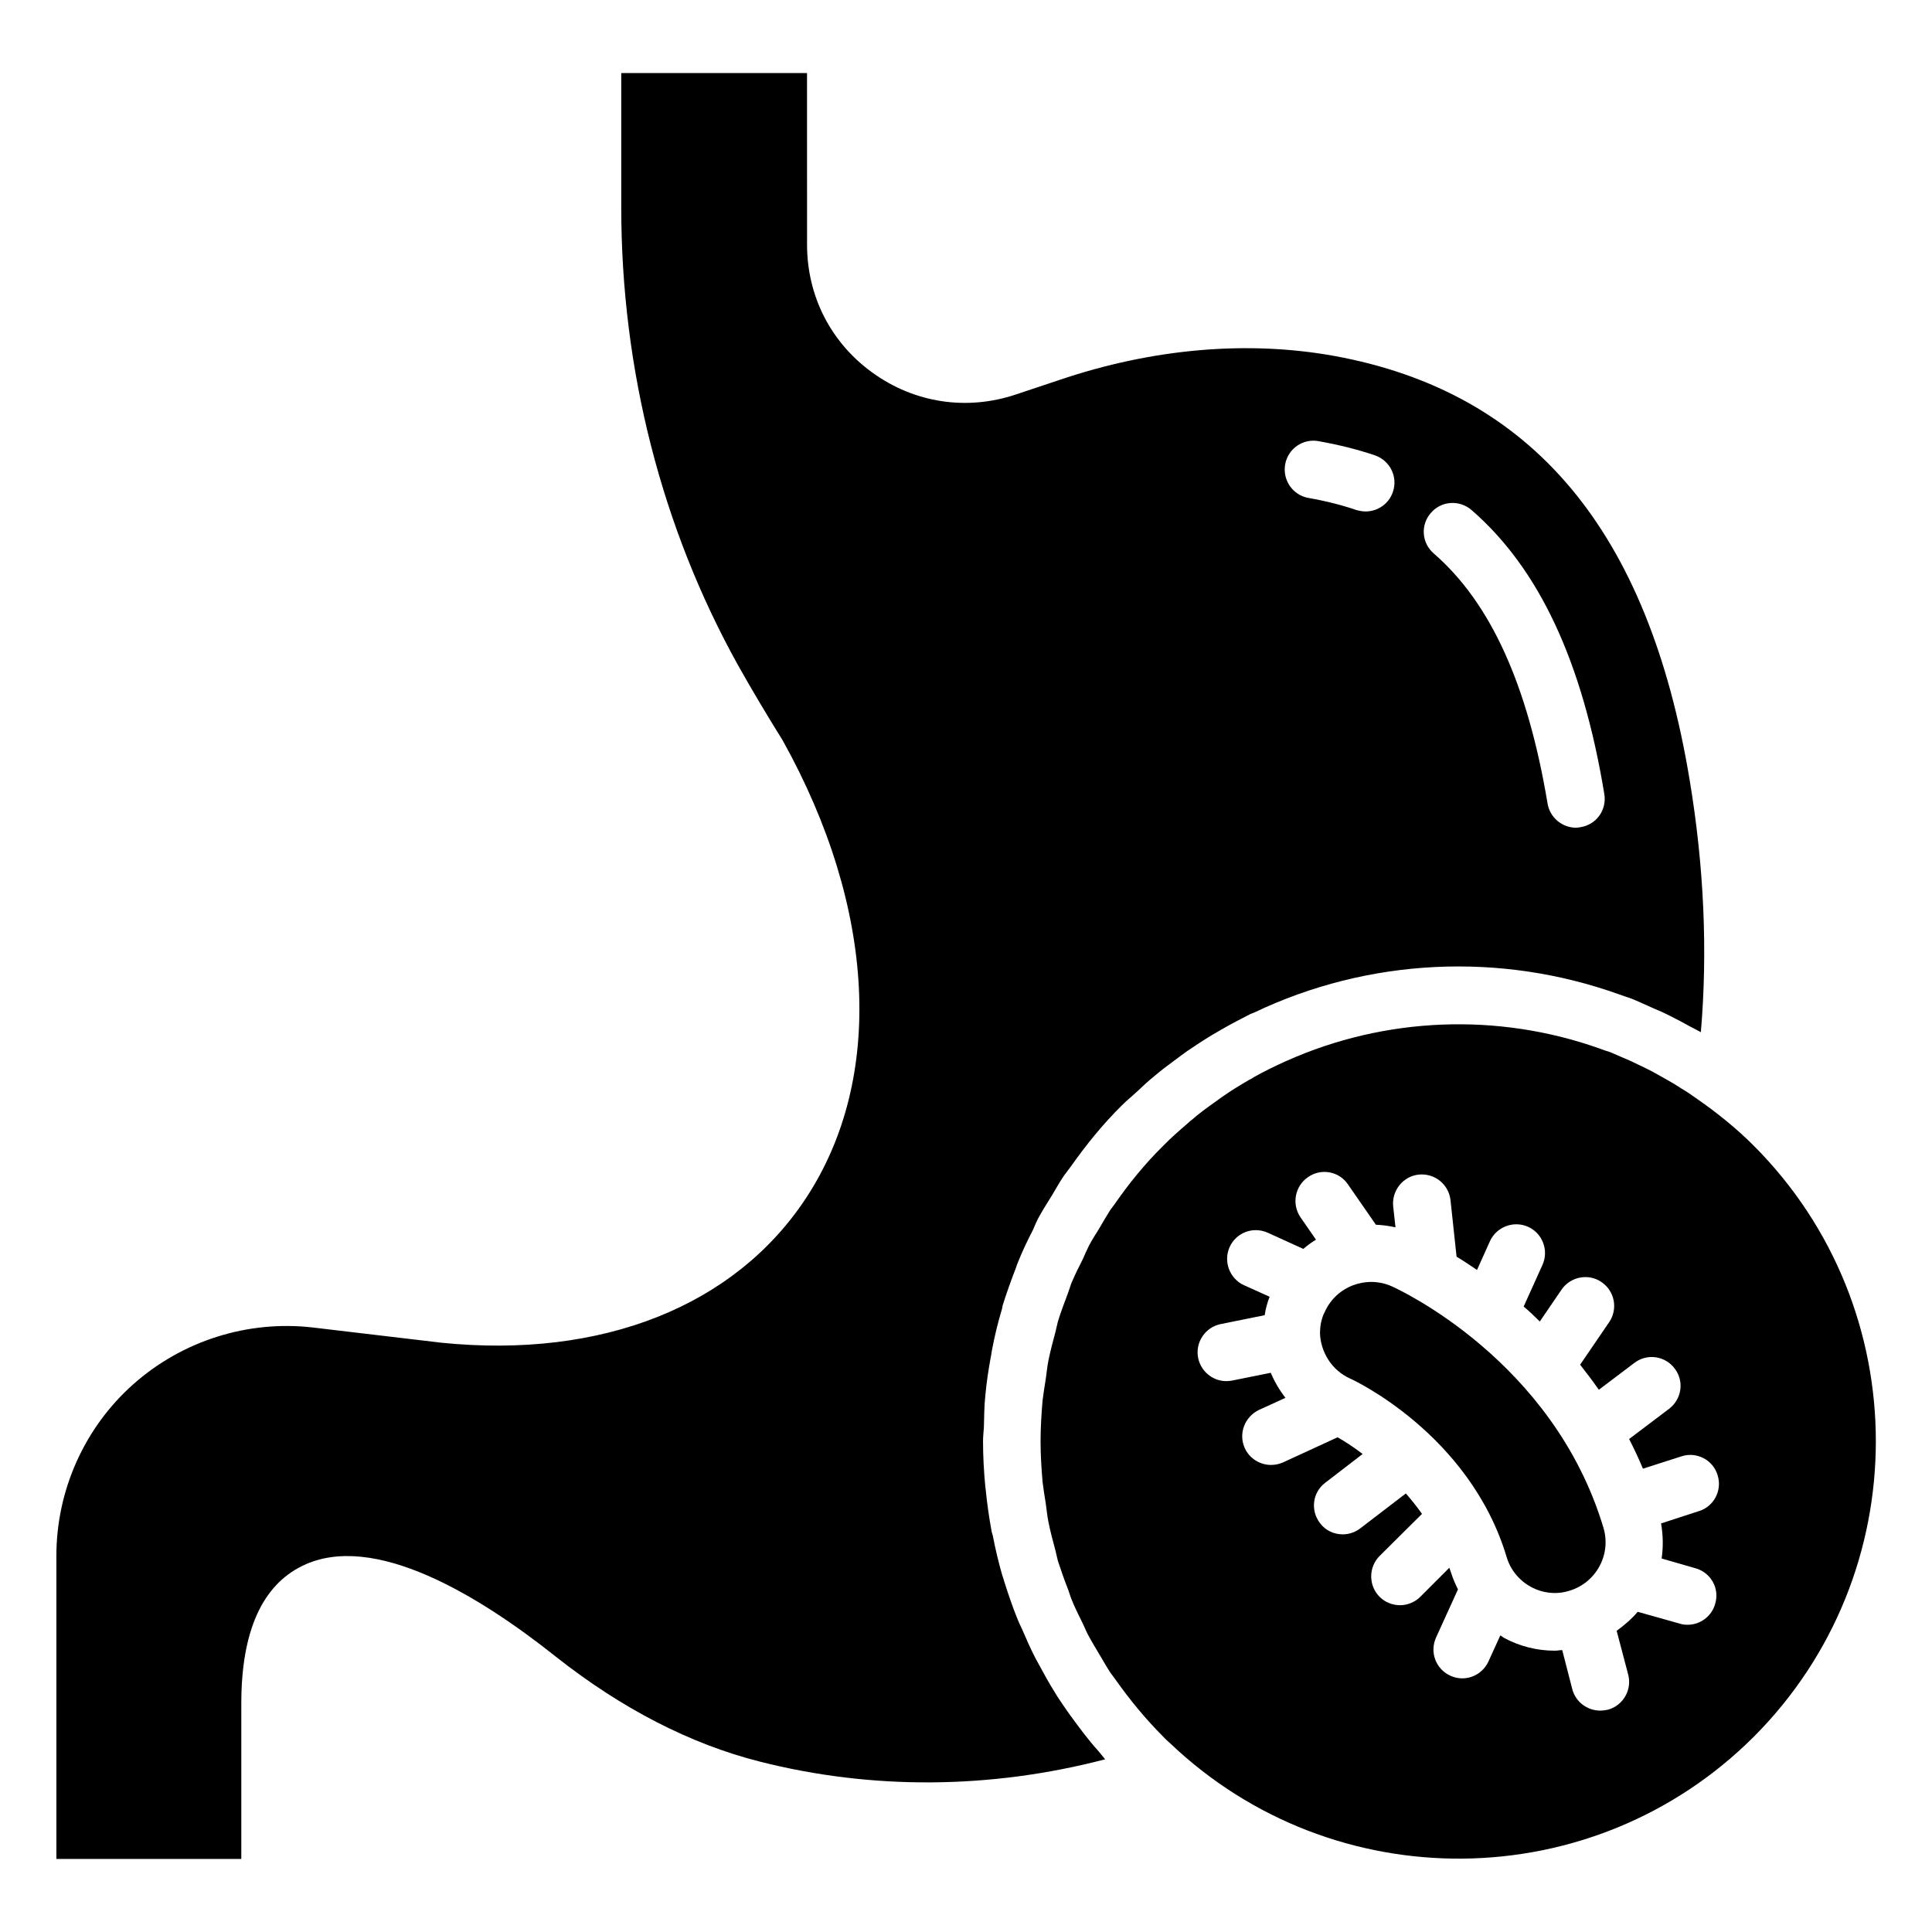 <?xml version="1.0" encoding="UTF-8"?>
<!-- Uploaded to: ICON Repo, www.svgrepo.com, Generator: ICON Repo Mixer Tools -->
<svg fill="#000000" width="800px" height="800px" version="1.1" viewBox="144 144 512 512" xmlns="http://www.w3.org/2000/svg">
 <g>
  <path d="m431.07 603.2c-1.297-1.68-2.519-3.359-3.742-5.039-1.07-1.527-2.137-3.055-3.129-4.582-1.297-2.062-2.519-4.121-3.664-6.258-0.688-1.297-1.449-2.594-2.137-3.894-1.297-2.519-2.441-5.113-3.586-7.785-0.457-0.918-0.918-1.91-1.297-2.902-1.223-3.055-2.289-6.184-3.281-9.312-0.152-0.609-0.383-1.223-0.609-1.91-0.992-3.434-1.832-6.945-2.519-10.535-0.078-0.383-0.23-0.688-0.305-1.07-0.688-3.742-1.223-7.481-1.602-11.297 0-0.23-0.078-0.457-0.078-0.609-0.383-3.969-0.609-8.016-0.609-12.062 0-1.297 0.152-2.519 0.23-3.742 0.078-2.824 0.078-5.648 0.383-8.398 0.305-3.434 0.84-6.871 1.449-10.23 0.152-0.535 0.152-1.145 0.305-1.754 0.688-3.742 1.602-7.406 2.672-10.992 0.078-0.305 0.078-0.535 0.152-0.84 1.07-3.434 2.289-6.793 3.586-10.152 0.152-0.457 0.305-0.992 0.535-1.449 1.145-2.902 2.519-5.727 3.969-8.551 0.383-0.918 0.762-1.832 1.223-2.75 1.145-2.137 2.441-4.199 3.742-6.258 0.918-1.527 1.754-3.055 2.75-4.582 0.688-1.07 1.527-2.062 2.289-3.129 4.047-5.727 8.473-11.223 13.586-16.258 1.297-1.297 2.75-2.441 4.121-3.742 1.375-1.297 2.75-2.594 4.273-3.816 1.68-1.449 3.512-2.824 5.266-4.121 1.223-0.918 2.441-1.832 3.742-2.75 2.062-1.375 4.121-2.75 6.258-4.047 0.918-0.535 1.832-1.07 2.75-1.602 2.519-1.449 5.039-2.75 7.559-4.047 0.305-0.152 0.688-0.23 0.992-0.383 30.383-14.504 65.344-16.105 96.793-4.809 0.992 0.383 2.062 0.688 3.129 1.07 1.91 0.762 3.816 1.68 5.727 2.519 1.68 0.688 3.359 1.449 4.961 2.289 1.68 0.84 3.281 1.68 4.887 2.594 0.992 0.535 1.984 0.992 2.902 1.527 1.832-21.527 0.84-43.969-2.977-66.871-10.914-66.031-41.754-102.82-94.273-112.36-22.902-4.121-48.09-1.984-72.824 6.414l-11.449 3.816c-12.977 4.352-26.793 2.289-37.938-5.727-11.07-7.938-17.406-20.305-17.406-33.969l-0.008-45.484h-49.234v35.57c0 42.977 10.688 84.883 30.914 121.3 3.816 6.793 7.785 13.434 11.832 19.922 24.809 44.504 27.023 89.695 6.258 121.3-18.855 28.703-54.121 42.672-96.562 38.395l-34.199-4.047c-17.176-1.984-34.578 3.512-47.555 15.039-12.977 11.527-20.383 28.168-20.383 45.496v80.309h49.008v-41.223c0-19.008 5.496-31.297 16.258-36.488 18.855-9.16 46.871 8.016 67.023 24.047 17.48 13.816 35.727 23.207 54.121 27.863 29.77 7.559 61.145 7.328 91.527-0.609-0.609-0.688-1.145-1.449-1.754-2.137-1.453-1.605-2.754-3.207-4.051-4.887zm92.137-323.28c2.75-3.207 7.559-3.512 10.762-0.762 17.863 15.496 29.391 40.074 35.191 75.266 0.688 4.199-2.062 8.09-6.258 8.777-0.383 0.078-0.84 0.152-1.223 0.152-3.664 0-6.945-2.672-7.559-6.414-5.266-31.527-15.113-53.207-30.152-66.258-3.203-2.75-3.586-7.559-0.762-10.762zm-29.77-19.008c5.496 0.992 10.383 2.215 14.887 3.742 4.047 1.375 6.184 5.727 4.809 9.695-1.07 3.207-4.047 5.191-7.25 5.191-0.762 0-1.602-0.152-2.441-0.383-3.816-1.297-7.938-2.367-12.746-3.207-4.121-0.762-6.871-4.734-6.106-8.93 0.754-4.125 4.723-6.875 8.848-6.109z"/>
  <path d="m512.82 484.88c-6.719-2.977-14.656 0-17.711 6.719-0.078 0.23-0.23 0.457-0.305 0.609-0.688 1.602-0.992 3.359-0.992 5.113 0.152 4.887 3.055 9.848 8.09 12.062 0.23 0.078 31.527 14.426 41.375 47.25 0.992 3.359 3.281 6.184 6.488 7.938 3.129 1.68 6.793 2.062 10.152 0.992 7.098-2.137 11.145-9.617 9.008-16.719-13.355-44.422-54.426-63.203-56.105-63.965z"/>
  <path d="m608.77 447.63c-4.656-4.656-9.695-8.703-14.961-12.367-1.375-0.992-2.824-1.984-4.273-2.824-1.449-0.992-2.977-1.832-4.582-2.75-1.527-0.84-3.055-1.754-4.656-2.519-1.375-0.688-2.75-1.297-4.121-1.984-1.832-0.762-3.664-1.602-5.496-2.367-0.992-0.305-1.91-0.609-2.902-0.992-26.945-9.543-56.715-8.32-82.746 3.281-0.23 0.078-0.457 0.23-0.688 0.305-2.672 1.223-5.344 2.519-7.938 3.969-0.457 0.305-0.918 0.609-1.449 0.84-2.367 1.375-4.734 2.824-7.023 4.426-0.609 0.457-1.297 0.918-1.91 1.375-2.137 1.527-4.273 3.055-6.258 4.809-0.383 0.23-0.688 0.609-1.07 0.918-2.215 1.91-4.426 3.816-6.488 5.953-4.809 4.734-9.082 10-12.824 15.418-0.383 0.535-0.762 0.992-1.145 1.527-1.07 1.68-2.062 3.434-3.055 5.113-0.918 1.449-1.832 2.902-2.594 4.352-0.609 1.223-1.145 2.441-1.68 3.664-1.07 2.062-2.062 4.121-2.977 6.258-0.305 0.918-0.609 1.754-0.918 2.672-0.918 2.519-1.91 4.961-2.672 7.559-0.23 0.84-0.383 1.754-0.609 2.594-0.688 2.594-1.375 5.113-1.91 7.785-0.305 1.527-0.457 3.207-0.688 4.809-0.305 1.91-0.609 3.742-0.84 5.648-0.305 3.586-0.535 7.176-0.535 10.84 0 3.664 0.23 7.25 0.535 10.84 0.23 1.91 0.535 3.742 0.84 5.648 0.23 1.602 0.383 3.281 0.688 4.809 0.535 2.672 1.223 5.266 1.91 7.785 0.23 0.918 0.383 1.754 0.609 2.594 0.84 2.594 1.754 5.191 2.75 7.711 0.305 0.84 0.535 1.68 0.84 2.441 0.918 2.289 1.984 4.426 3.055 6.566 0.535 1.145 0.992 2.289 1.602 3.359 0.84 1.602 1.832 3.129 2.75 4.734 0.992 1.602 1.832 3.207 2.902 4.809 0.457 0.688 0.992 1.297 1.449 1.984 3.742 5.266 7.863 10.305 12.52 14.961 0.609 0.688 1.223 1.223 1.832 1.754 43.359 41.375 112.14 40.84 154.73-1.68 43.125-43.191 43.125-113.42-0.004-156.62zm-24.426 109.39 9.008 2.594c4.047 1.145 6.414 5.344 5.191 9.391-0.918 3.359-3.969 5.574-7.328 5.574-0.688 0-1.375-0.078-2.062-0.305l-11.145-3.129c-1.602 1.91-3.512 3.512-5.574 5.039l3.055 11.602c1.07 4.047-1.375 8.246-5.418 9.312-0.688 0.152-1.375 0.23-1.984 0.23-3.359 0-6.488-2.215-7.406-5.648l-2.672-10.383c-0.688 0-1.297 0.152-1.984 0.152-4.656 0-9.312-1.145-13.512-3.434-0.305-0.23-0.609-0.457-0.918-0.609l-3.129 6.871c-1.297 2.824-4.047 4.504-6.945 4.504-1.07 0-2.137-0.23-3.129-0.688-3.894-1.754-5.574-6.258-3.816-10.152l5.801-12.746c-0.688-1.375-1.297-2.75-1.754-4.199-0.152-0.535-0.383-0.992-0.535-1.527l-7.711 7.711c-1.449 1.449-3.434 2.215-5.344 2.215-1.984 0-3.969-0.762-5.418-2.215-2.977-2.977-2.977-7.863 0-10.84l11.223-11.145c-1.375-1.984-2.824-3.742-4.273-5.418l-12.062 9.238c-1.375 1.07-3.055 1.602-4.656 1.602-2.289 0-4.582-0.992-6.031-2.977-2.594-3.359-1.984-8.168 1.375-10.688l9.922-7.633c-2.594-1.984-4.887-3.434-6.641-4.426l-14.426 6.641c-0.992 0.457-2.137 0.688-3.207 0.688-2.824 0-5.648-1.602-6.945-4.426-1.754-3.816-0.078-8.32 3.742-10.152l7.023-3.207c-1.602-2.062-2.902-4.273-3.894-6.641l-10.23 2.062c-0.535 0.078-1.07 0.152-1.527 0.152-3.586 0-6.719-2.519-7.481-6.106-0.84-4.121 1.832-8.168 5.953-9.008l11.68-2.367c0.23-1.68 0.688-3.281 1.297-4.887l-6.793-3.055c-3.816-1.754-5.496-6.258-3.816-10.078 1.754-3.894 6.258-5.574 10.152-3.816l9.391 4.273c1.07-0.918 2.215-1.754 3.359-2.441l-4.121-5.953c-2.367-3.512-1.449-8.246 1.984-10.609 3.434-2.441 8.246-1.602 10.609 1.91l7.406 10.688c1.754 0.078 3.434 0.305 5.191 0.688l-0.609-5.496c-0.457-4.199 2.594-8.016 6.719-8.473 4.273-0.457 8.016 2.594 8.473 6.793l1.602 14.961c1.68 0.992 3.512 2.215 5.418 3.512l3.434-7.633c1.754-3.816 6.258-5.496 10.078-3.816 3.894 1.754 5.574 6.336 3.816 10.152l-4.961 10.992c1.449 1.223 2.824 2.519 4.273 3.969l5.727-8.398c2.367-3.512 7.176-4.426 10.609-2.062 3.512 2.367 4.426 7.098 2.062 10.609l-7.711 11.297c1.68 2.137 3.359 4.352 4.961 6.641l9.391-7.098c3.359-2.594 8.168-1.91 10.688 1.449 2.594 3.359 1.91 8.09-1.449 10.688l-10.609 8.016c1.297 2.519 2.519 5.113 3.664 7.863l10.23-3.281c3.969-1.297 8.32 0.918 9.543 4.961 1.297 3.969-0.918 8.32-4.887 9.543l-10.078 3.281c0.527 3.117 0.602 6.246 0.145 9.301z"/>
 </g>
</svg>